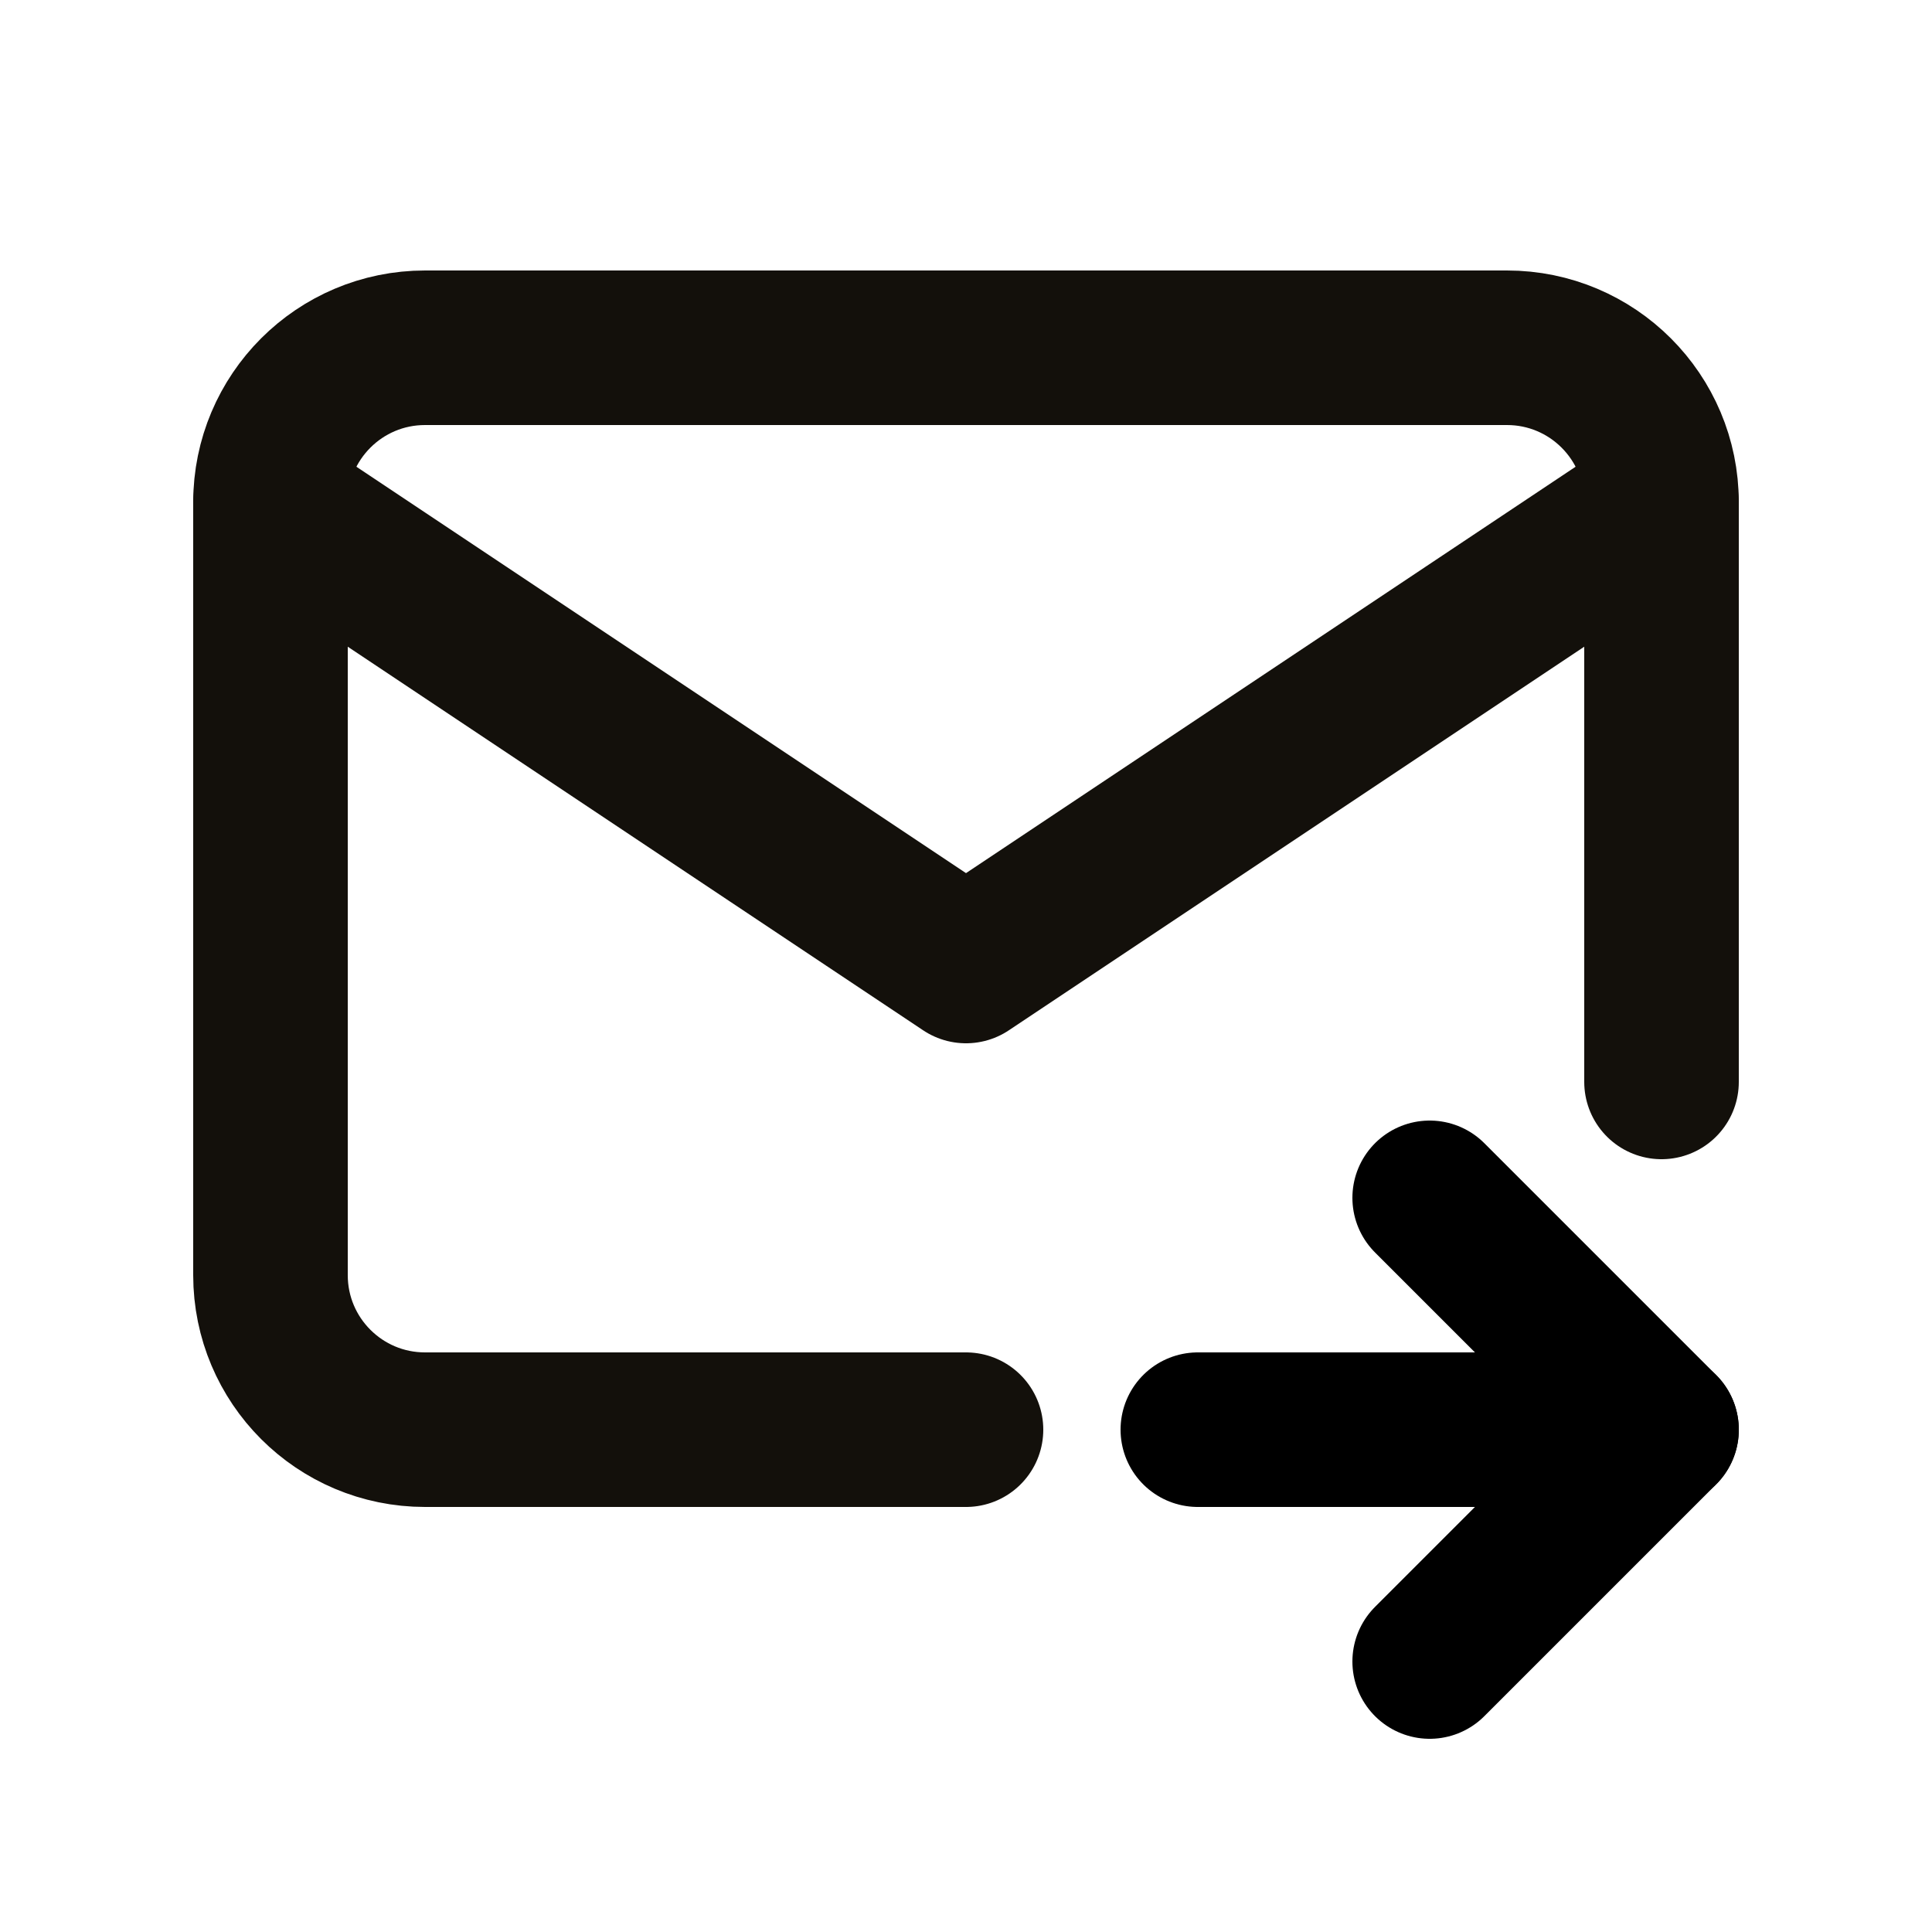 <?xml version="1.0" encoding="UTF-8"?>
<svg xmlns="http://www.w3.org/2000/svg" width="25" height="25" viewBox="0 0 25 25" fill="none">
  <path d="M12.5 18.5L5.5 18.5C4.395 18.5 3.5 17.605 3.5 16.5L3.5 6.5C3.5 5.395 4.395 4.5 5.5 4.5L19.5 4.5C20.605 4.5 21.5 5.395 21.5 6.5L21.5 14" stroke="#13100B" stroke-width="2" stroke-linecap="round" stroke-linejoin="round"></path>
  <path d="M3.5 6.5L12.5 12.5L21.5 6.5" stroke="#13100B" stroke-width="2" stroke-linecap="round" stroke-linejoin="round"></path>
  <path d="M15.5 18.5L21.5 18.5" stroke="black" stroke-width="2" stroke-linecap="round" stroke-linejoin="round"></path>
  <path d="M18.5 15.5L21.5 18.5L18.5 21.5" stroke="black" stroke-width="2" stroke-linecap="round" stroke-linejoin="round"></path>
</svg>
